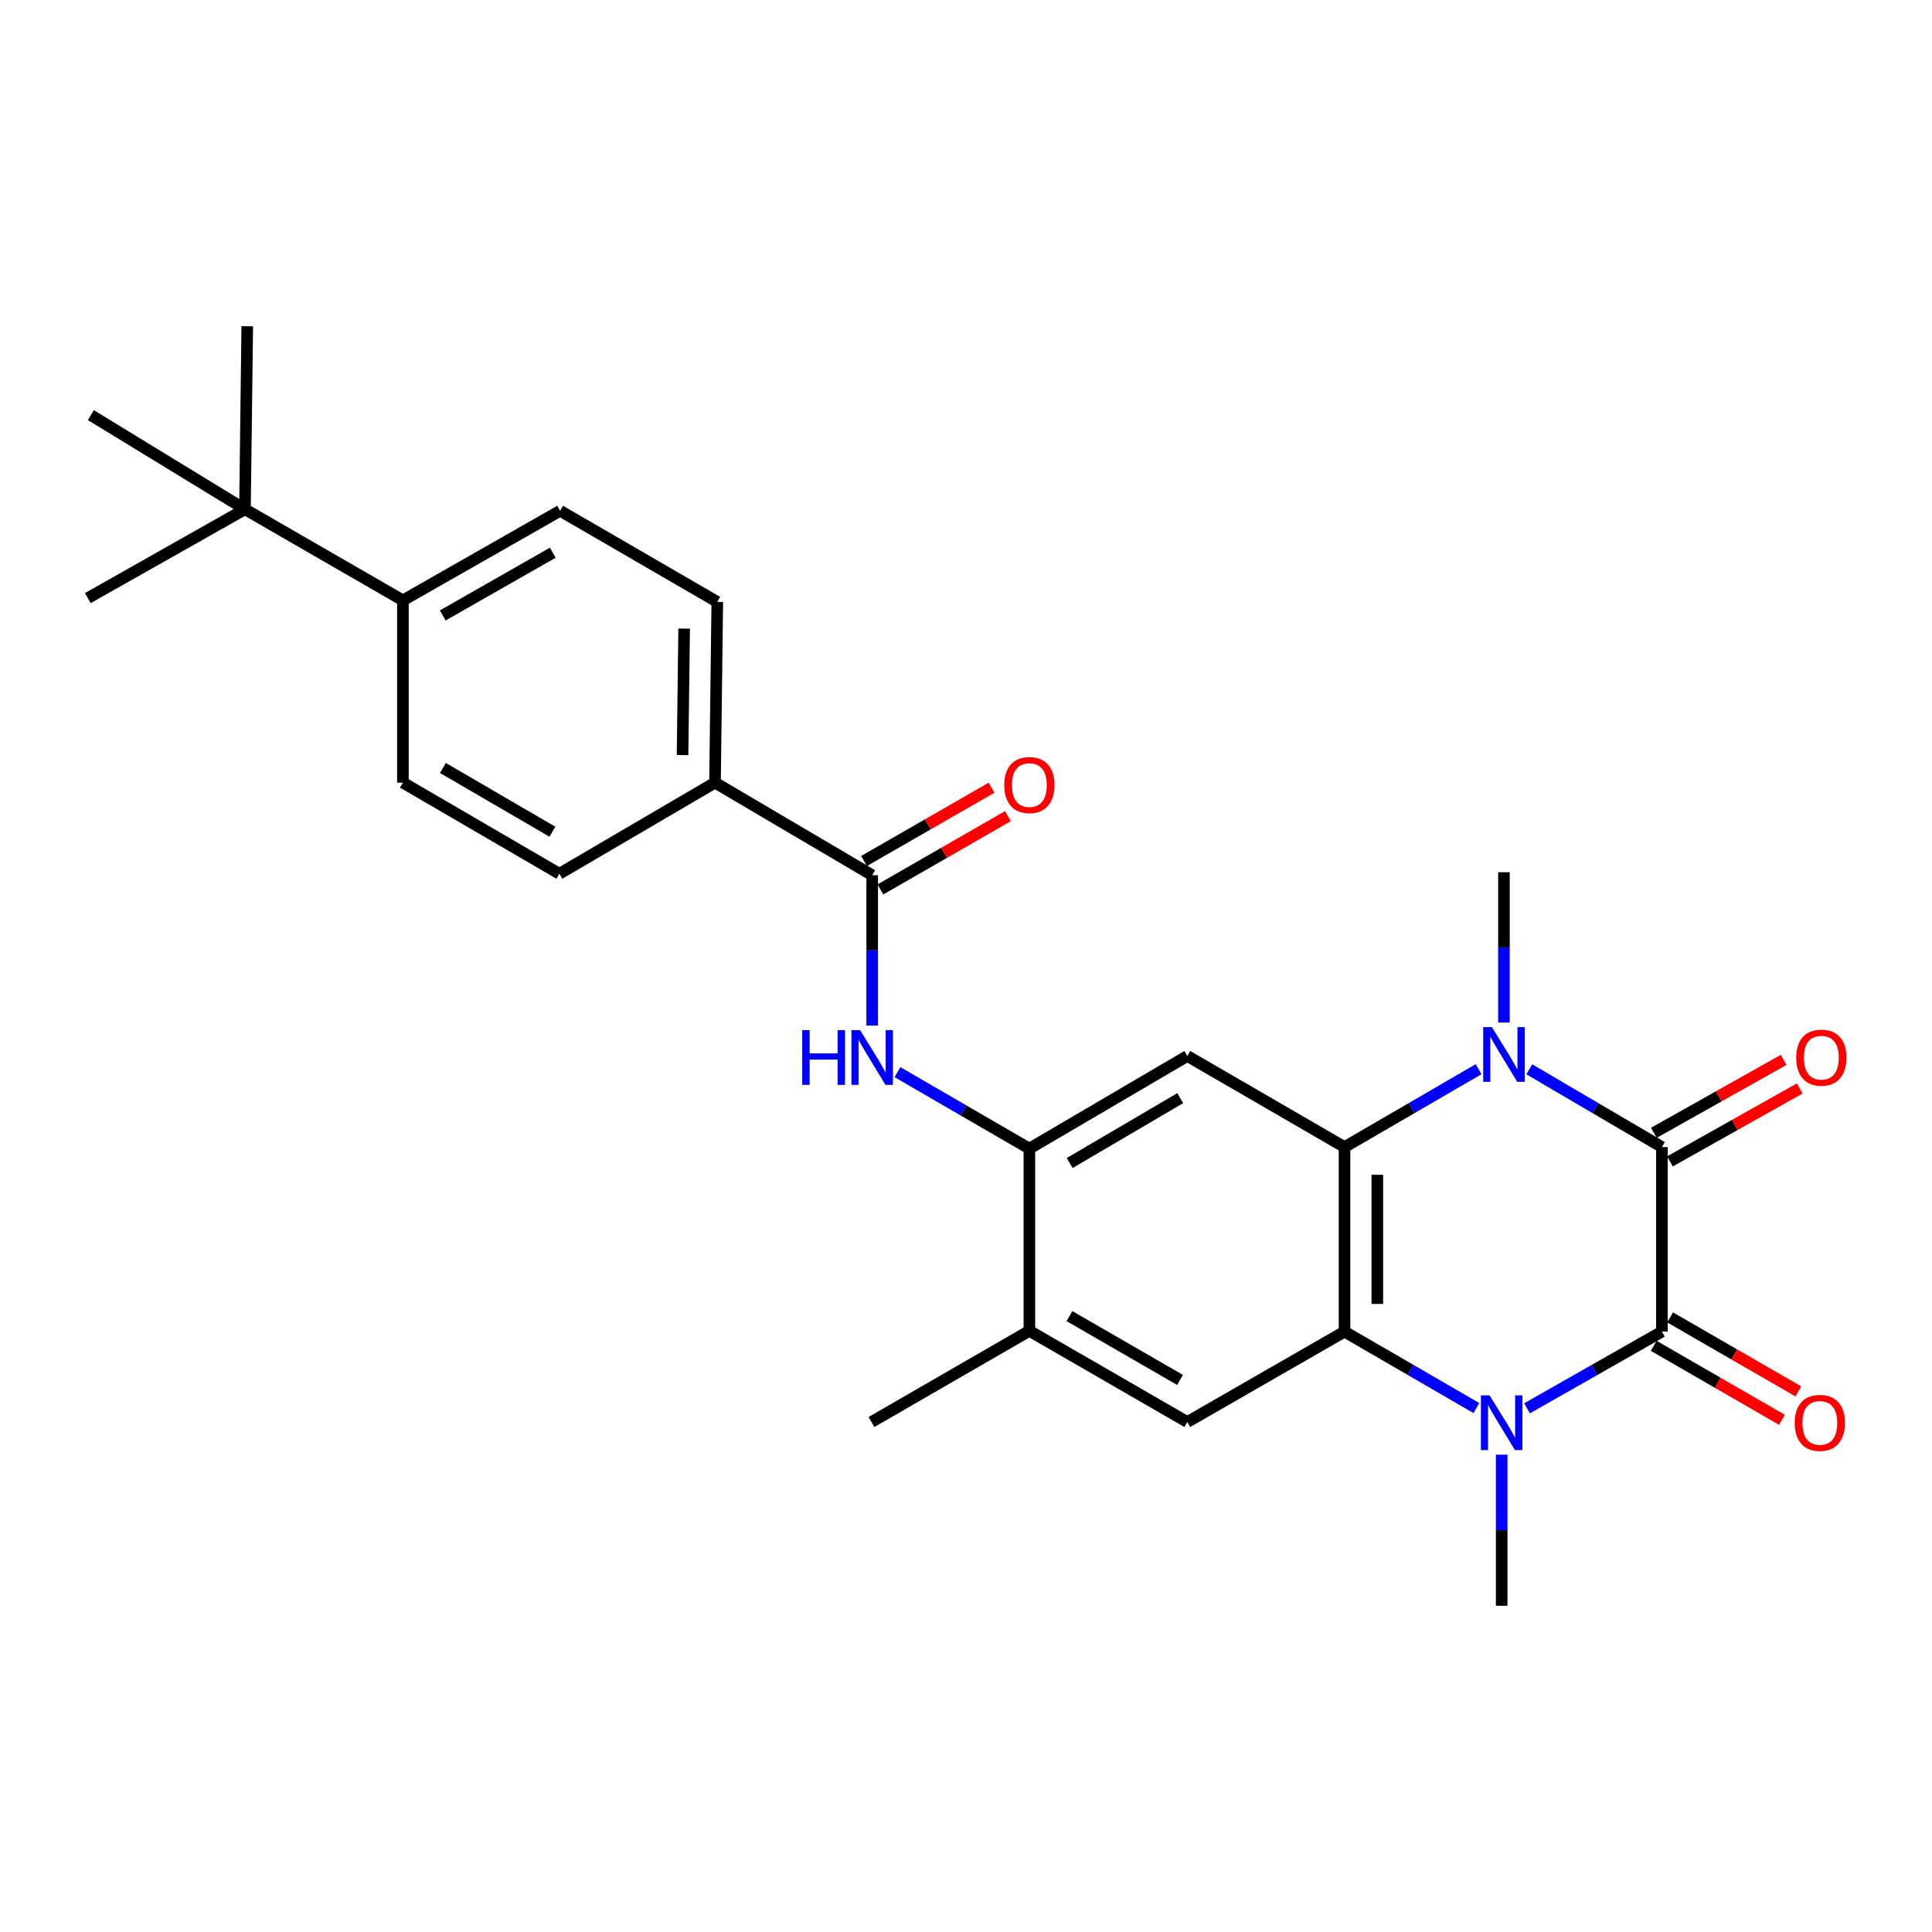<?xml version='1.0' encoding='iso-8859-1'?>
<svg version='1.1' baseProfile='full'
              xmlns='http://www.w3.org/2000/svg'
                      xmlns:rdkit='http://www.rdkit.org/xml'
                      xmlns:xlink='http://www.w3.org/1999/xlink'
                  xml:space='preserve'
width='1000px' height='1000px' viewBox='0 0 1000 1000'>
<!-- END OF HEADER -->
<rect style='opacity:1.0;fill:#FFFFFF;stroke:none' width='1000' height='1000' x='0' y='0'> </rect>
<path class='bond-0' d='M 860.201,689.242 L 860.201,593.735' style='fill:none;fill-rule:evenodd;stroke:#000000;stroke-width:6px;stroke-linecap:butt;stroke-linejoin:miter;stroke-opacity:1' />
<path class='bond-2' d='M 860.201,689.242 L 825.297,709.093' style='fill:none;fill-rule:evenodd;stroke:#000000;stroke-width:6px;stroke-linecap:butt;stroke-linejoin:miter;stroke-opacity:1' />
<path class='bond-2' d='M 825.297,709.093 L 790.392,728.943' style='fill:none;fill-rule:evenodd;stroke:#0000FF;stroke-width:6px;stroke-linecap:butt;stroke-linejoin:miter;stroke-opacity:1' />
<path class='bond-12' d='M 855.958,696.596 L 889.151,715.747' style='fill:none;fill-rule:evenodd;stroke:#000000;stroke-width:6px;stroke-linecap:butt;stroke-linejoin:miter;stroke-opacity:1' />
<path class='bond-12' d='M 889.151,715.747 L 922.344,734.898' style='fill:none;fill-rule:evenodd;stroke:#FF0000;stroke-width:6px;stroke-linecap:butt;stroke-linejoin:miter;stroke-opacity:1' />
<path class='bond-12' d='M 864.444,681.889 L 897.637,701.04' style='fill:none;fill-rule:evenodd;stroke:#000000;stroke-width:6px;stroke-linecap:butt;stroke-linejoin:miter;stroke-opacity:1' />
<path class='bond-12' d='M 897.637,701.04 L 930.83,720.192' style='fill:none;fill-rule:evenodd;stroke:#FF0000;stroke-width:6px;stroke-linecap:butt;stroke-linejoin:miter;stroke-opacity:1' />
<path class='bond-1' d='M 860.201,593.735 L 825.878,573.601' style='fill:none;fill-rule:evenodd;stroke:#000000;stroke-width:6px;stroke-linecap:butt;stroke-linejoin:miter;stroke-opacity:1' />
<path class='bond-1' d='M 825.878,573.601 L 791.556,553.468' style='fill:none;fill-rule:evenodd;stroke:#0000FF;stroke-width:6px;stroke-linecap:butt;stroke-linejoin:miter;stroke-opacity:1' />
<path class='bond-11' d='M 864.36,601.136 L 897.941,582.267' style='fill:none;fill-rule:evenodd;stroke:#000000;stroke-width:6px;stroke-linecap:butt;stroke-linejoin:miter;stroke-opacity:1' />
<path class='bond-11' d='M 897.941,582.267 L 931.521,563.398' style='fill:none;fill-rule:evenodd;stroke:#FF0000;stroke-width:6px;stroke-linecap:butt;stroke-linejoin:miter;stroke-opacity:1' />
<path class='bond-11' d='M 856.042,586.333 L 889.623,567.464' style='fill:none;fill-rule:evenodd;stroke:#000000;stroke-width:6px;stroke-linecap:butt;stroke-linejoin:miter;stroke-opacity:1' />
<path class='bond-11' d='M 889.623,567.464 L 923.204,548.596' style='fill:none;fill-rule:evenodd;stroke:#FF0000;stroke-width:6px;stroke-linecap:butt;stroke-linejoin:miter;stroke-opacity:1' />
<path class='bond-21' d='M 778.446,529.26 L 778.446,490.359' style='fill:none;fill-rule:evenodd;stroke:#0000FF;stroke-width:6px;stroke-linecap:butt;stroke-linejoin:miter;stroke-opacity:1' />
<path class='bond-21' d='M 778.446,490.359 L 778.446,451.458' style='fill:none;fill-rule:evenodd;stroke:#000000;stroke-width:6px;stroke-linecap:butt;stroke-linejoin:miter;stroke-opacity:1' />
<path class='bond-27' d='M 765.32,553.406 L 730.624,573.57' style='fill:none;fill-rule:evenodd;stroke:#0000FF;stroke-width:6px;stroke-linecap:butt;stroke-linejoin:miter;stroke-opacity:1' />
<path class='bond-27' d='M 730.624,573.57 L 695.927,593.735' style='fill:none;fill-rule:evenodd;stroke:#000000;stroke-width:6px;stroke-linecap:butt;stroke-linejoin:miter;stroke-opacity:1' />
<path class='bond-4' d='M 764.176,728.816 L 730.052,709.029' style='fill:none;fill-rule:evenodd;stroke:#0000FF;stroke-width:6px;stroke-linecap:butt;stroke-linejoin:miter;stroke-opacity:1' />
<path class='bond-4' d='M 730.052,709.029 L 695.927,689.242' style='fill:none;fill-rule:evenodd;stroke:#000000;stroke-width:6px;stroke-linecap:butt;stroke-linejoin:miter;stroke-opacity:1' />
<path class='bond-22' d='M 777.267,752.935 L 777.267,792.038' style='fill:none;fill-rule:evenodd;stroke:#0000FF;stroke-width:6px;stroke-linecap:butt;stroke-linejoin:miter;stroke-opacity:1' />
<path class='bond-22' d='M 777.267,792.038 L 777.267,831.141' style='fill:none;fill-rule:evenodd;stroke:#000000;stroke-width:6px;stroke-linecap:butt;stroke-linejoin:miter;stroke-opacity:1' />
<path class='bond-3' d='M 695.927,593.735 L 695.927,689.242' style='fill:none;fill-rule:evenodd;stroke:#000000;stroke-width:6px;stroke-linecap:butt;stroke-linejoin:miter;stroke-opacity:1' />
<path class='bond-3' d='M 712.906,608.061 L 712.906,674.916' style='fill:none;fill-rule:evenodd;stroke:#000000;stroke-width:6px;stroke-linecap:butt;stroke-linejoin:miter;stroke-opacity:1' />
<path class='bond-5' d='M 695.927,593.735 L 614.55,546.57' style='fill:none;fill-rule:evenodd;stroke:#000000;stroke-width:6px;stroke-linecap:butt;stroke-linejoin:miter;stroke-opacity:1' />
<path class='bond-9' d='M 695.927,689.242 L 614.55,736.03' style='fill:none;fill-rule:evenodd;stroke:#000000;stroke-width:6px;stroke-linecap:butt;stroke-linejoin:miter;stroke-opacity:1' />
<path class='bond-28' d='M 614.55,546.57 L 532.804,594.527' style='fill:none;fill-rule:evenodd;stroke:#000000;stroke-width:6px;stroke-linecap:butt;stroke-linejoin:miter;stroke-opacity:1' />
<path class='bond-28' d='M 610.88,568.409 L 553.658,601.978' style='fill:none;fill-rule:evenodd;stroke:#000000;stroke-width:6px;stroke-linecap:butt;stroke-linejoin:miter;stroke-opacity:1' />
<path class='bond-6' d='M 532.804,594.527 L 532.804,688.846' style='fill:none;fill-rule:evenodd;stroke:#000000;stroke-width:6px;stroke-linecap:butt;stroke-linejoin:miter;stroke-opacity:1' />
<path class='bond-8' d='M 532.804,594.527 L 498.671,574.739' style='fill:none;fill-rule:evenodd;stroke:#000000;stroke-width:6px;stroke-linecap:butt;stroke-linejoin:miter;stroke-opacity:1' />
<path class='bond-8' d='M 498.671,574.739 L 464.537,554.952' style='fill:none;fill-rule:evenodd;stroke:#0000FF;stroke-width:6px;stroke-linecap:butt;stroke-linejoin:miter;stroke-opacity:1' />
<path class='bond-7' d='M 451.446,453.015 L 451.446,491.929' style='fill:none;fill-rule:evenodd;stroke:#000000;stroke-width:6px;stroke-linecap:butt;stroke-linejoin:miter;stroke-opacity:1' />
<path class='bond-7' d='M 451.446,491.929 L 451.446,530.844' style='fill:none;fill-rule:evenodd;stroke:#0000FF;stroke-width:6px;stroke-linecap:butt;stroke-linejoin:miter;stroke-opacity:1' />
<path class='bond-13' d='M 451.446,453.015 L 370.087,405.086' style='fill:none;fill-rule:evenodd;stroke:#000000;stroke-width:6px;stroke-linecap:butt;stroke-linejoin:miter;stroke-opacity:1' />
<path class='bond-16' d='M 455.675,460.376 L 488.682,441.41' style='fill:none;fill-rule:evenodd;stroke:#000000;stroke-width:6px;stroke-linecap:butt;stroke-linejoin:miter;stroke-opacity:1' />
<path class='bond-16' d='M 488.682,441.41 L 521.688,422.444' style='fill:none;fill-rule:evenodd;stroke:#FF0000;stroke-width:6px;stroke-linecap:butt;stroke-linejoin:miter;stroke-opacity:1' />
<path class='bond-16' d='M 447.216,445.654 L 480.223,426.688' style='fill:none;fill-rule:evenodd;stroke:#000000;stroke-width:6px;stroke-linecap:butt;stroke-linejoin:miter;stroke-opacity:1' />
<path class='bond-16' d='M 480.223,426.688 L 513.229,407.722' style='fill:none;fill-rule:evenodd;stroke:#FF0000;stroke-width:6px;stroke-linecap:butt;stroke-linejoin:miter;stroke-opacity:1' />
<path class='bond-10' d='M 614.55,736.03 L 532.804,688.846' style='fill:none;fill-rule:evenodd;stroke:#000000;stroke-width:6px;stroke-linecap:butt;stroke-linejoin:miter;stroke-opacity:1' />
<path class='bond-10' d='M 610.776,714.247 L 553.554,681.218' style='fill:none;fill-rule:evenodd;stroke:#000000;stroke-width:6px;stroke-linecap:butt;stroke-linejoin:miter;stroke-opacity:1' />
<path class='bond-23' d='M 532.804,688.846 L 451.069,736.03' style='fill:none;fill-rule:evenodd;stroke:#000000;stroke-width:6px;stroke-linecap:butt;stroke-linejoin:miter;stroke-opacity:1' />
<path class='bond-17' d='M 370.087,405.086 L 289.53,452.251' style='fill:none;fill-rule:evenodd;stroke:#000000;stroke-width:6px;stroke-linecap:butt;stroke-linejoin:miter;stroke-opacity:1' />
<path class='bond-18' d='M 370.087,405.086 L 371.266,311.54' style='fill:none;fill-rule:evenodd;stroke:#000000;stroke-width:6px;stroke-linecap:butt;stroke-linejoin:miter;stroke-opacity:1' />
<path class='bond-18' d='M 353.286,390.84 L 354.112,325.358' style='fill:none;fill-rule:evenodd;stroke:#000000;stroke-width:6px;stroke-linecap:butt;stroke-linejoin:miter;stroke-opacity:1' />
<path class='bond-14' d='M 126.794,263.593 L 208.549,310.758' style='fill:none;fill-rule:evenodd;stroke:#000000;stroke-width:6px;stroke-linecap:butt;stroke-linejoin:miter;stroke-opacity:1' />
<path class='bond-24' d='M 126.794,263.593 L 127.983,168.859' style='fill:none;fill-rule:evenodd;stroke:#000000;stroke-width:6px;stroke-linecap:butt;stroke-linejoin:miter;stroke-opacity:1' />
<path class='bond-25' d='M 126.794,263.593 L 45.455,309.578' style='fill:none;fill-rule:evenodd;stroke:#000000;stroke-width:6px;stroke-linecap:butt;stroke-linejoin:miter;stroke-opacity:1' />
<path class='bond-26' d='M 126.794,263.593 L 47.02,214.863' style='fill:none;fill-rule:evenodd;stroke:#000000;stroke-width:6px;stroke-linecap:butt;stroke-linejoin:miter;stroke-opacity:1' />
<path class='bond-15' d='M 208.549,310.758 L 289.917,264.376' style='fill:none;fill-rule:evenodd;stroke:#000000;stroke-width:6px;stroke-linecap:butt;stroke-linejoin:miter;stroke-opacity:1' />
<path class='bond-15' d='M 229.163,318.551 L 286.12,286.084' style='fill:none;fill-rule:evenodd;stroke:#000000;stroke-width:6px;stroke-linecap:butt;stroke-linejoin:miter;stroke-opacity:1' />
<path class='bond-29' d='M 208.549,310.758 L 208.549,405.086' style='fill:none;fill-rule:evenodd;stroke:#000000;stroke-width:6px;stroke-linecap:butt;stroke-linejoin:miter;stroke-opacity:1' />
<path class='bond-20' d='M 289.53,452.251 L 208.549,405.086' style='fill:none;fill-rule:evenodd;stroke:#000000;stroke-width:6px;stroke-linecap:butt;stroke-linejoin:miter;stroke-opacity:1' />
<path class='bond-20' d='M 285.928,430.504 L 229.242,397.489' style='fill:none;fill-rule:evenodd;stroke:#000000;stroke-width:6px;stroke-linecap:butt;stroke-linejoin:miter;stroke-opacity:1' />
<path class='bond-19' d='M 371.266,311.54 L 289.917,264.376' style='fill:none;fill-rule:evenodd;stroke:#000000;stroke-width:6px;stroke-linecap:butt;stroke-linejoin:miter;stroke-opacity:1' />
<path  class='atom-2' d='M 772.186 531.618
L 781.466 546.618
Q 782.386 548.098, 783.866 550.778
Q 785.346 553.458, 785.426 553.618
L 785.426 531.618
L 789.186 531.618
L 789.186 559.938
L 785.306 559.938
L 775.346 543.538
Q 774.186 541.618, 772.946 539.418
Q 771.746 537.218, 771.386 536.538
L 771.386 559.938
L 767.706 559.938
L 767.706 531.618
L 772.186 531.618
' fill='#0000FF'/>
<path  class='atom-3' d='M 771.007 722.247
L 780.287 737.247
Q 781.207 738.727, 782.687 741.407
Q 784.167 744.087, 784.247 744.247
L 784.247 722.247
L 788.007 722.247
L 788.007 750.567
L 784.127 750.567
L 774.167 734.167
Q 773.007 732.247, 771.767 730.047
Q 770.567 727.847, 770.207 727.167
L 770.207 750.567
L 766.527 750.567
L 766.527 722.247
L 771.007 722.247
' fill='#0000FF'/>
<path  class='atom-9' d='M 415.226 533.203
L 419.066 533.203
L 419.066 545.243
L 433.546 545.243
L 433.546 533.203
L 437.386 533.203
L 437.386 561.523
L 433.546 561.523
L 433.546 548.443
L 419.066 548.443
L 419.066 561.523
L 415.226 561.523
L 415.226 533.203
' fill='#0000FF'/>
<path  class='atom-9' d='M 445.186 533.203
L 454.466 548.203
Q 455.386 549.683, 456.866 552.363
Q 458.346 555.043, 458.426 555.203
L 458.426 533.203
L 462.186 533.203
L 462.186 561.523
L 458.306 561.523
L 448.346 545.123
Q 447.186 543.203, 445.946 541.003
Q 444.746 538.803, 444.386 538.123
L 444.386 561.523
L 440.706 561.523
L 440.706 533.203
L 445.186 533.203
' fill='#0000FF'/>
<path  class='atom-12' d='M 929.729 547.443
Q 929.729 540.643, 933.089 536.843
Q 936.449 533.043, 942.729 533.043
Q 949.009 533.043, 952.369 536.843
Q 955.729 540.643, 955.729 547.443
Q 955.729 554.323, 952.329 558.243
Q 948.929 562.123, 942.729 562.123
Q 936.489 562.123, 933.089 558.243
Q 929.729 554.363, 929.729 547.443
M 942.729 558.923
Q 947.049 558.923, 949.369 556.043
Q 951.729 553.123, 951.729 547.443
Q 951.729 541.883, 949.369 539.083
Q 947.049 536.243, 942.729 536.243
Q 938.409 536.243, 936.049 539.043
Q 933.729 541.843, 933.729 547.443
Q 933.729 553.163, 936.049 556.043
Q 938.409 558.923, 942.729 558.923
' fill='#FF0000'/>
<path  class='atom-13' d='M 928.946 736.487
Q 928.946 729.687, 932.306 725.887
Q 935.666 722.087, 941.946 722.087
Q 948.226 722.087, 951.586 725.887
Q 954.946 729.687, 954.946 736.487
Q 954.946 743.367, 951.546 747.287
Q 948.146 751.167, 941.946 751.167
Q 935.706 751.167, 932.306 747.287
Q 928.946 743.407, 928.946 736.487
M 941.946 747.967
Q 946.266 747.967, 948.586 745.087
Q 950.946 742.167, 950.946 736.487
Q 950.946 730.927, 948.586 728.127
Q 946.266 725.287, 941.946 725.287
Q 937.626 725.287, 935.266 728.087
Q 932.946 730.887, 932.946 736.487
Q 932.946 742.207, 935.266 745.087
Q 937.626 747.967, 941.946 747.967
' fill='#FF0000'/>
<path  class='atom-17' d='M 519.804 406.345
Q 519.804 399.545, 523.164 395.745
Q 526.524 391.945, 532.804 391.945
Q 539.084 391.945, 542.444 395.745
Q 545.804 399.545, 545.804 406.345
Q 545.804 413.225, 542.404 417.145
Q 539.004 421.025, 532.804 421.025
Q 526.564 421.025, 523.164 417.145
Q 519.804 413.265, 519.804 406.345
M 532.804 417.825
Q 537.124 417.825, 539.444 414.945
Q 541.804 412.025, 541.804 406.345
Q 541.804 400.785, 539.444 397.985
Q 537.124 395.145, 532.804 395.145
Q 528.484 395.145, 526.124 397.945
Q 523.804 400.745, 523.804 406.345
Q 523.804 412.065, 526.124 414.945
Q 528.484 417.825, 532.804 417.825
' fill='#FF0000'/>
</svg>
